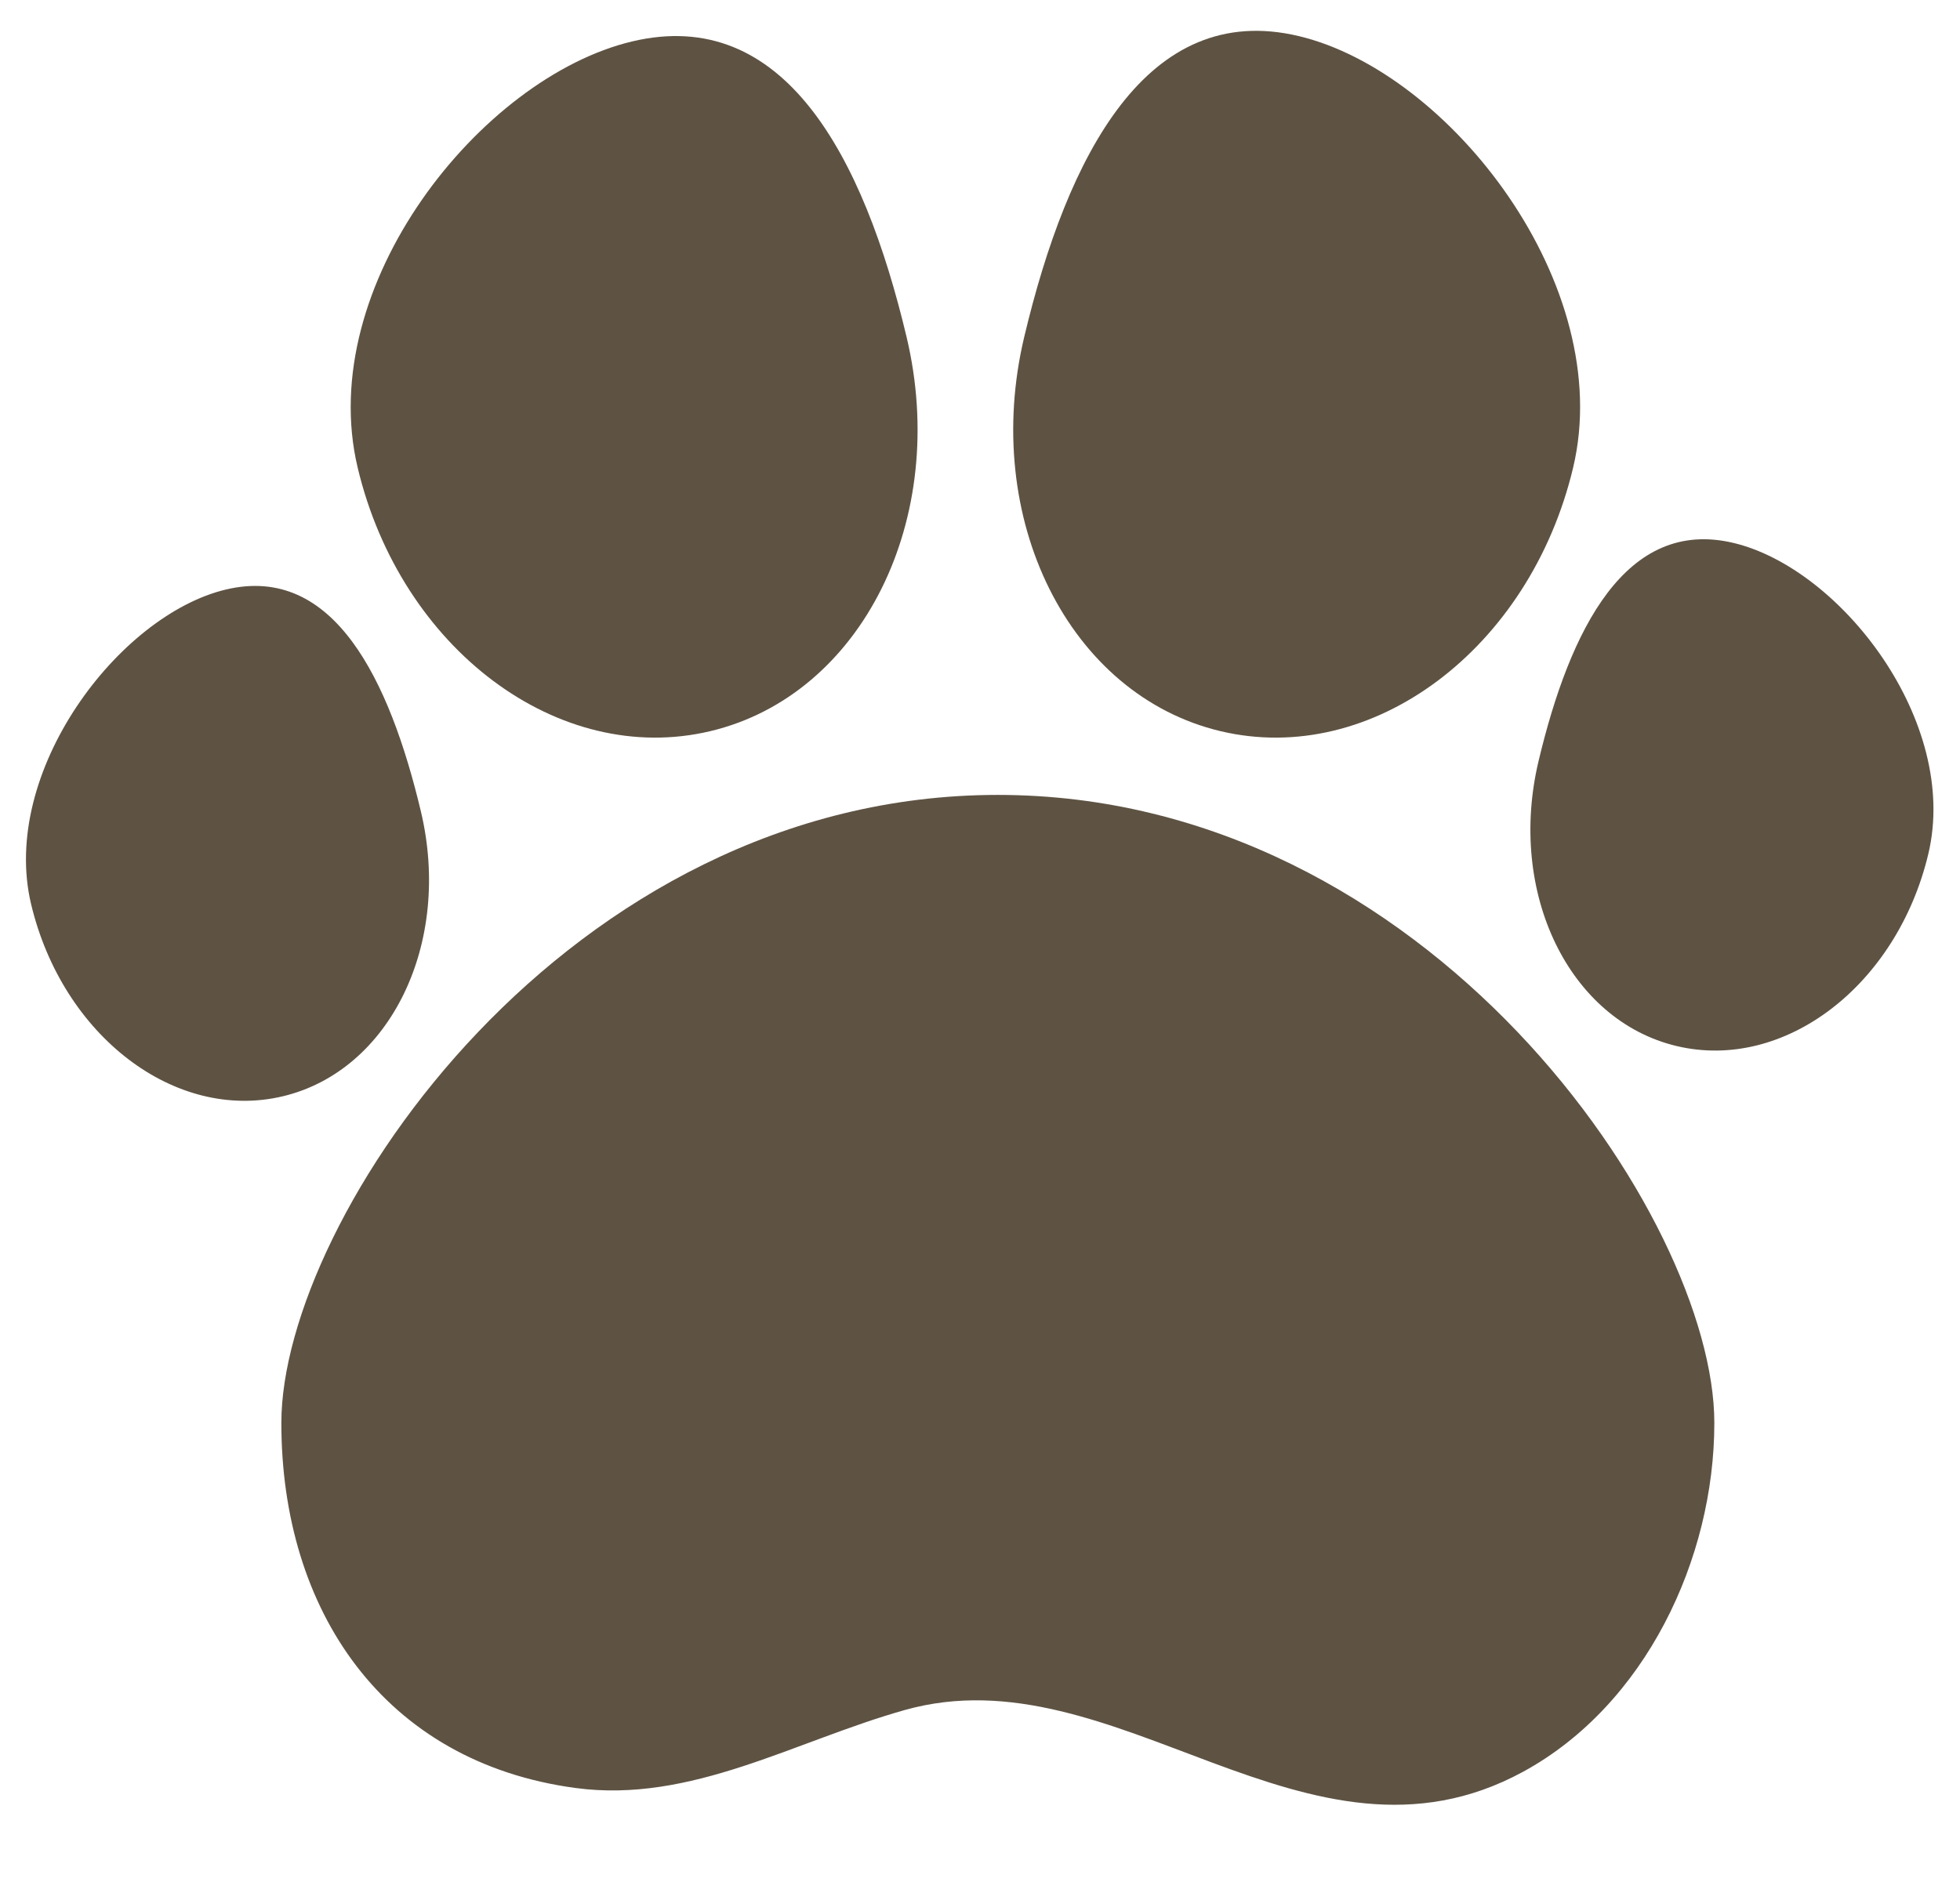 <?xml version="1.0" encoding="UTF-8" standalone="no"?><svg xmlns="http://www.w3.org/2000/svg" xmlns:xlink="http://www.w3.org/1999/xlink" fill="#000000" height="327.7" preserveAspectRatio="xMidYMid meet" version="1" viewBox="80.1 90.8 339.9 327.7" width="339.9" zoomAndPan="magnify"><g fill="#5e5343" id="change1_1"><path d="M 414.512 238.898 C 409.074 261.758 389.539 276.688 370.871 272.25 C 352.203 267.812 341.477 245.688 346.91 222.828 C 352.348 199.973 362.043 180.535 380.711 184.973 C 399.379 189.41 419.941 216.043 414.512 238.898" fill="inherit"/><path d="M 85.488 247.613 C 90.926 270.473 110.461 285.402 129.129 280.965 C 147.797 276.527 158.523 254.402 153.09 231.547 C 147.652 208.688 137.957 188.613 119.289 193.055 C 100.621 197.488 80.055 224.758 85.488 247.613" fill="inherit"/><path d="M 142.121 171.895 C 149.609 203.398 176.992 223.875 203.281 217.625 C 229.57 211.375 244.809 180.77 237.32 149.262 C 229.828 117.758 216.008 91.738 189.719 97.988 C 163.434 104.238 134.633 140.391 142.121 171.895" fill="inherit"/><path d="M 352.914 171.895 C 345.422 203.398 318.039 223.875 291.754 217.625 C 265.465 211.375 250.227 180.77 257.715 149.262 C 265.203 117.758 279.023 90.805 305.312 97.055 C 331.602 103.305 360.402 140.391 352.914 171.895" fill="inherit"/><path d="M 253.141 228.684 C 178.402 228.684 128.891 302.117 128.891 337.617 C 128.891 370.125 146.633 396.473 179.918 400.945 C 199.984 403.641 217.852 392.816 236.992 387.422 C 273.68 377.082 306.766 418.516 344.223 398.133 C 365.426 386.59 377.398 361.211 377.398 337.617 C 377.398 302.117 327.887 228.684 253.141 228.684" fill="inherit"/></g></svg>